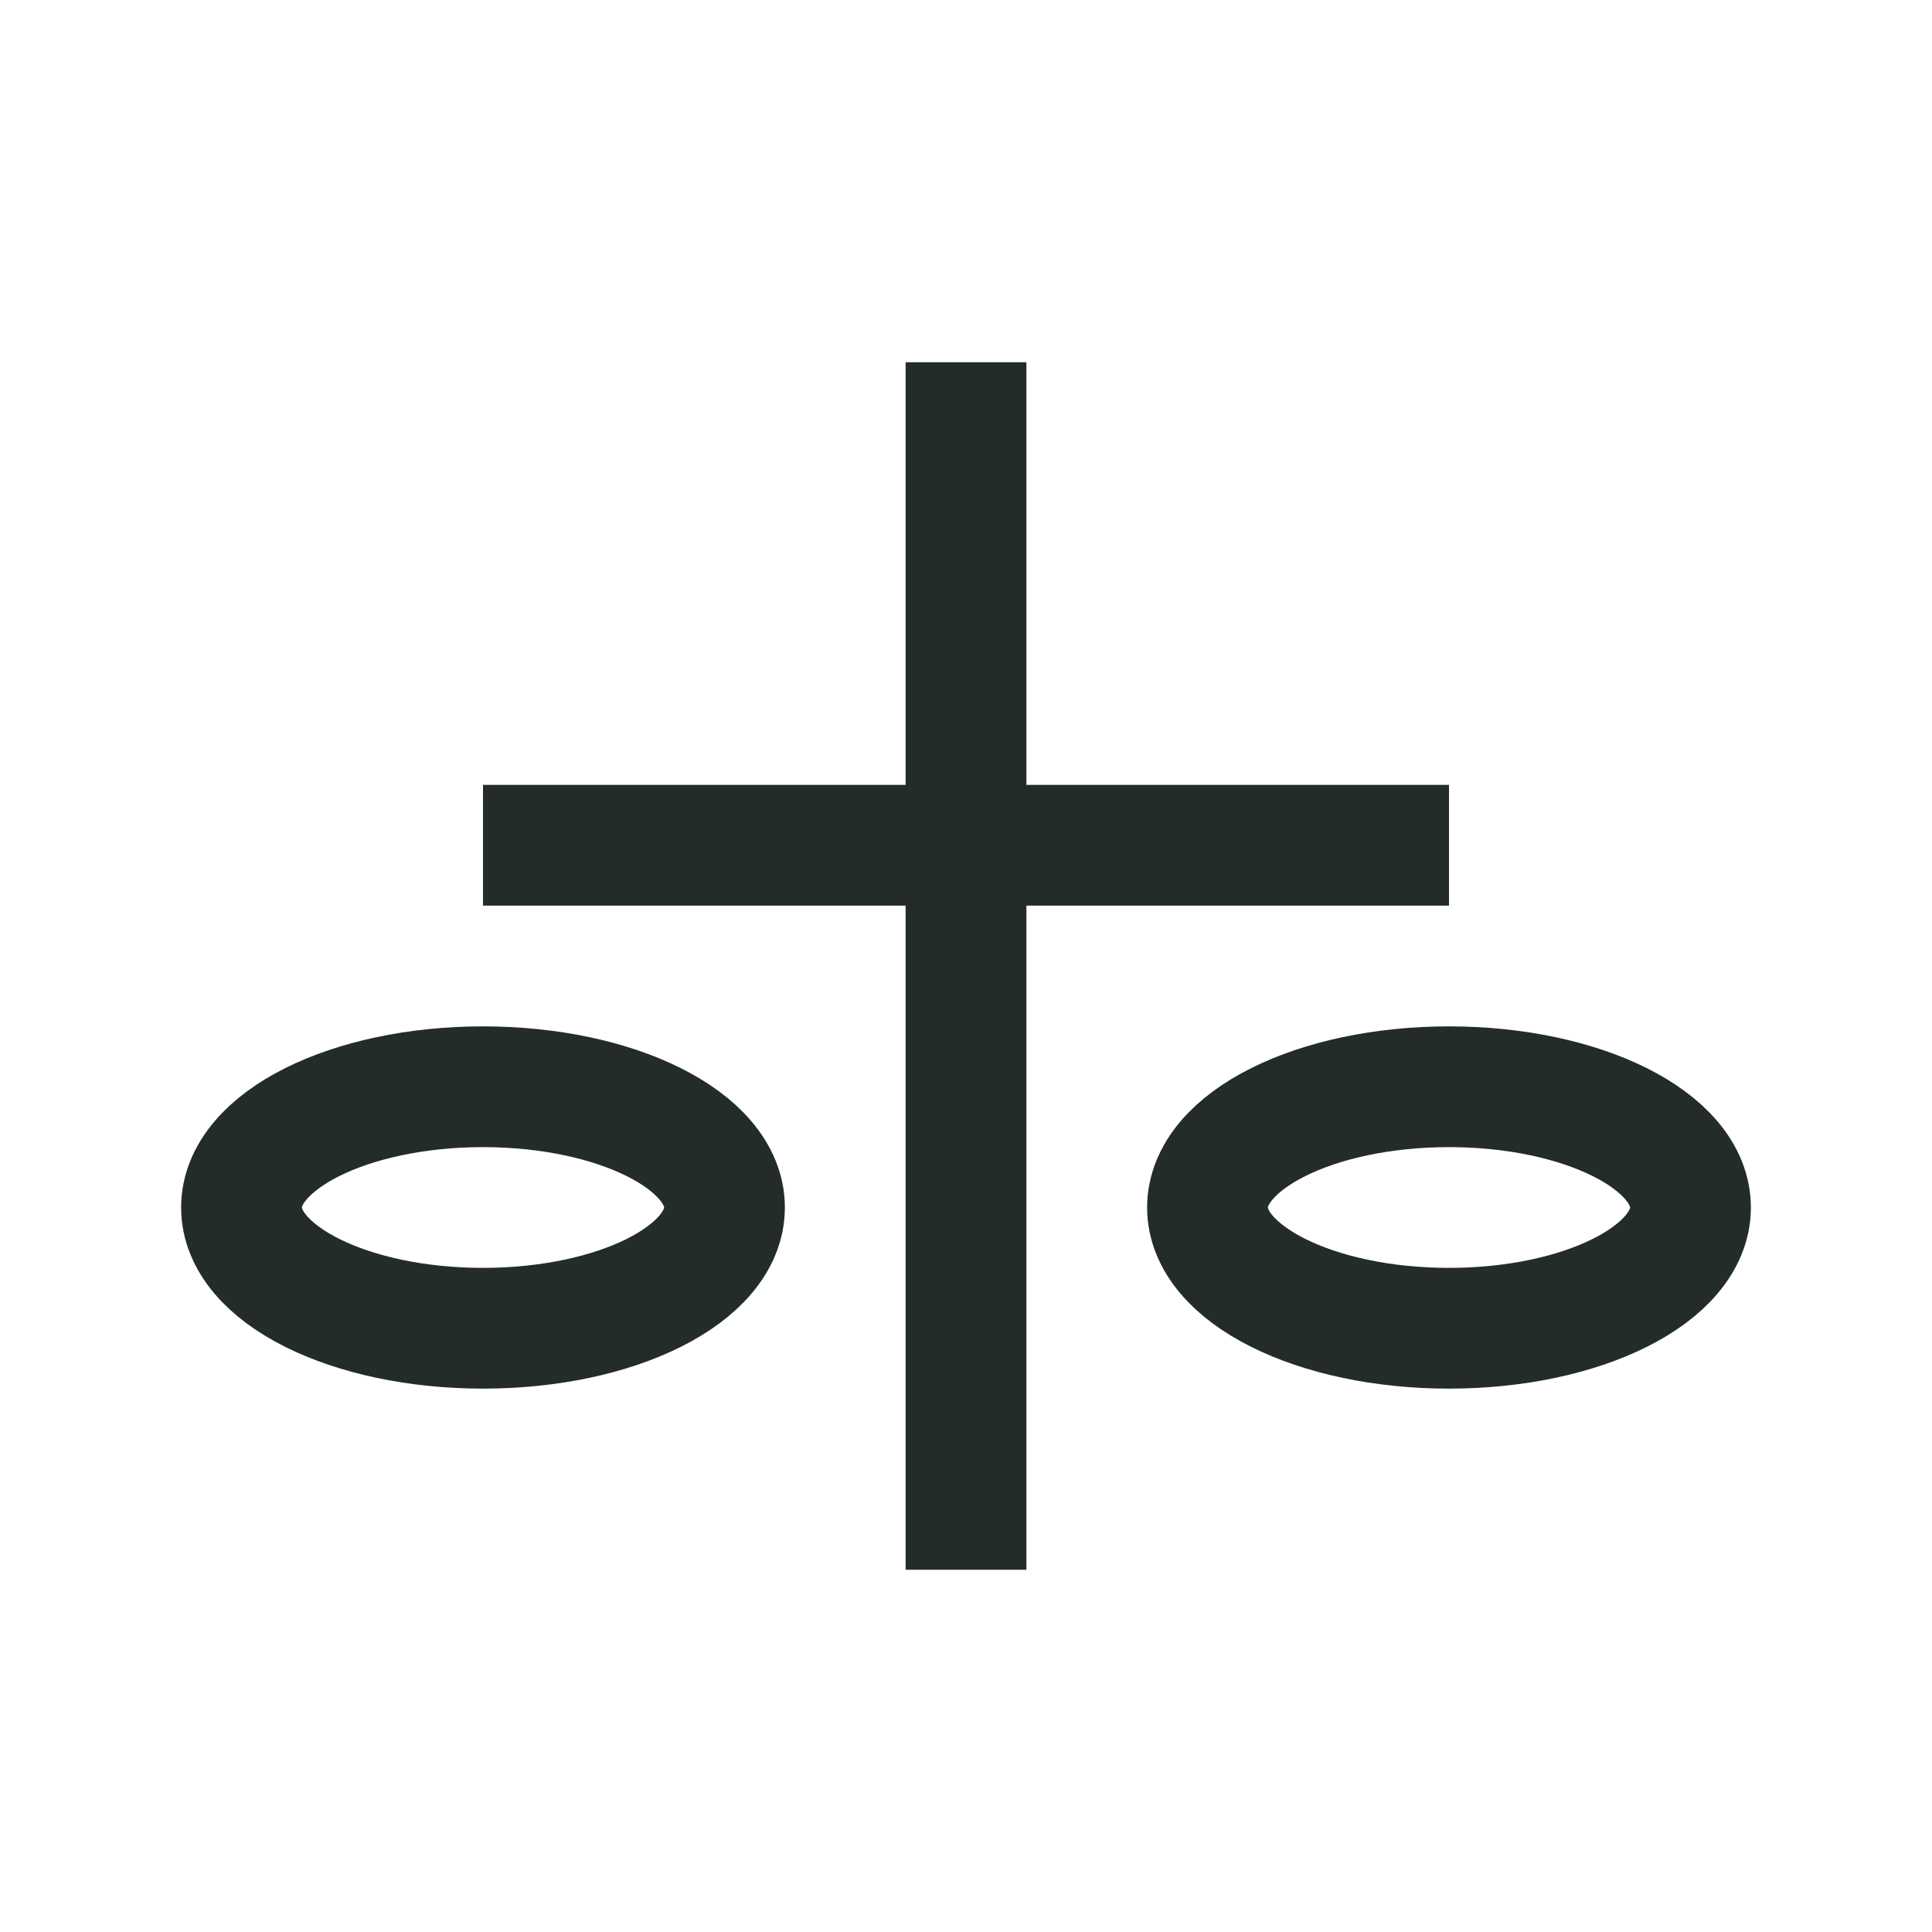 <?xml version="1.0" encoding="UTF-8"?>
<svg xmlns="http://www.w3.org/2000/svg" width="32" height="32" viewBox="0 0 32 32"><g stroke="#232B2B" stroke-width="2" fill="none"><line x1="16" y1="6" x2="16" y2="26"/><line x1="8" y1="14" x2="24" y2="14"/><ellipse cx="8" cy="20" rx="4" ry="2"/><ellipse cx="24" cy="20" rx="4" ry="2"/></g></svg>